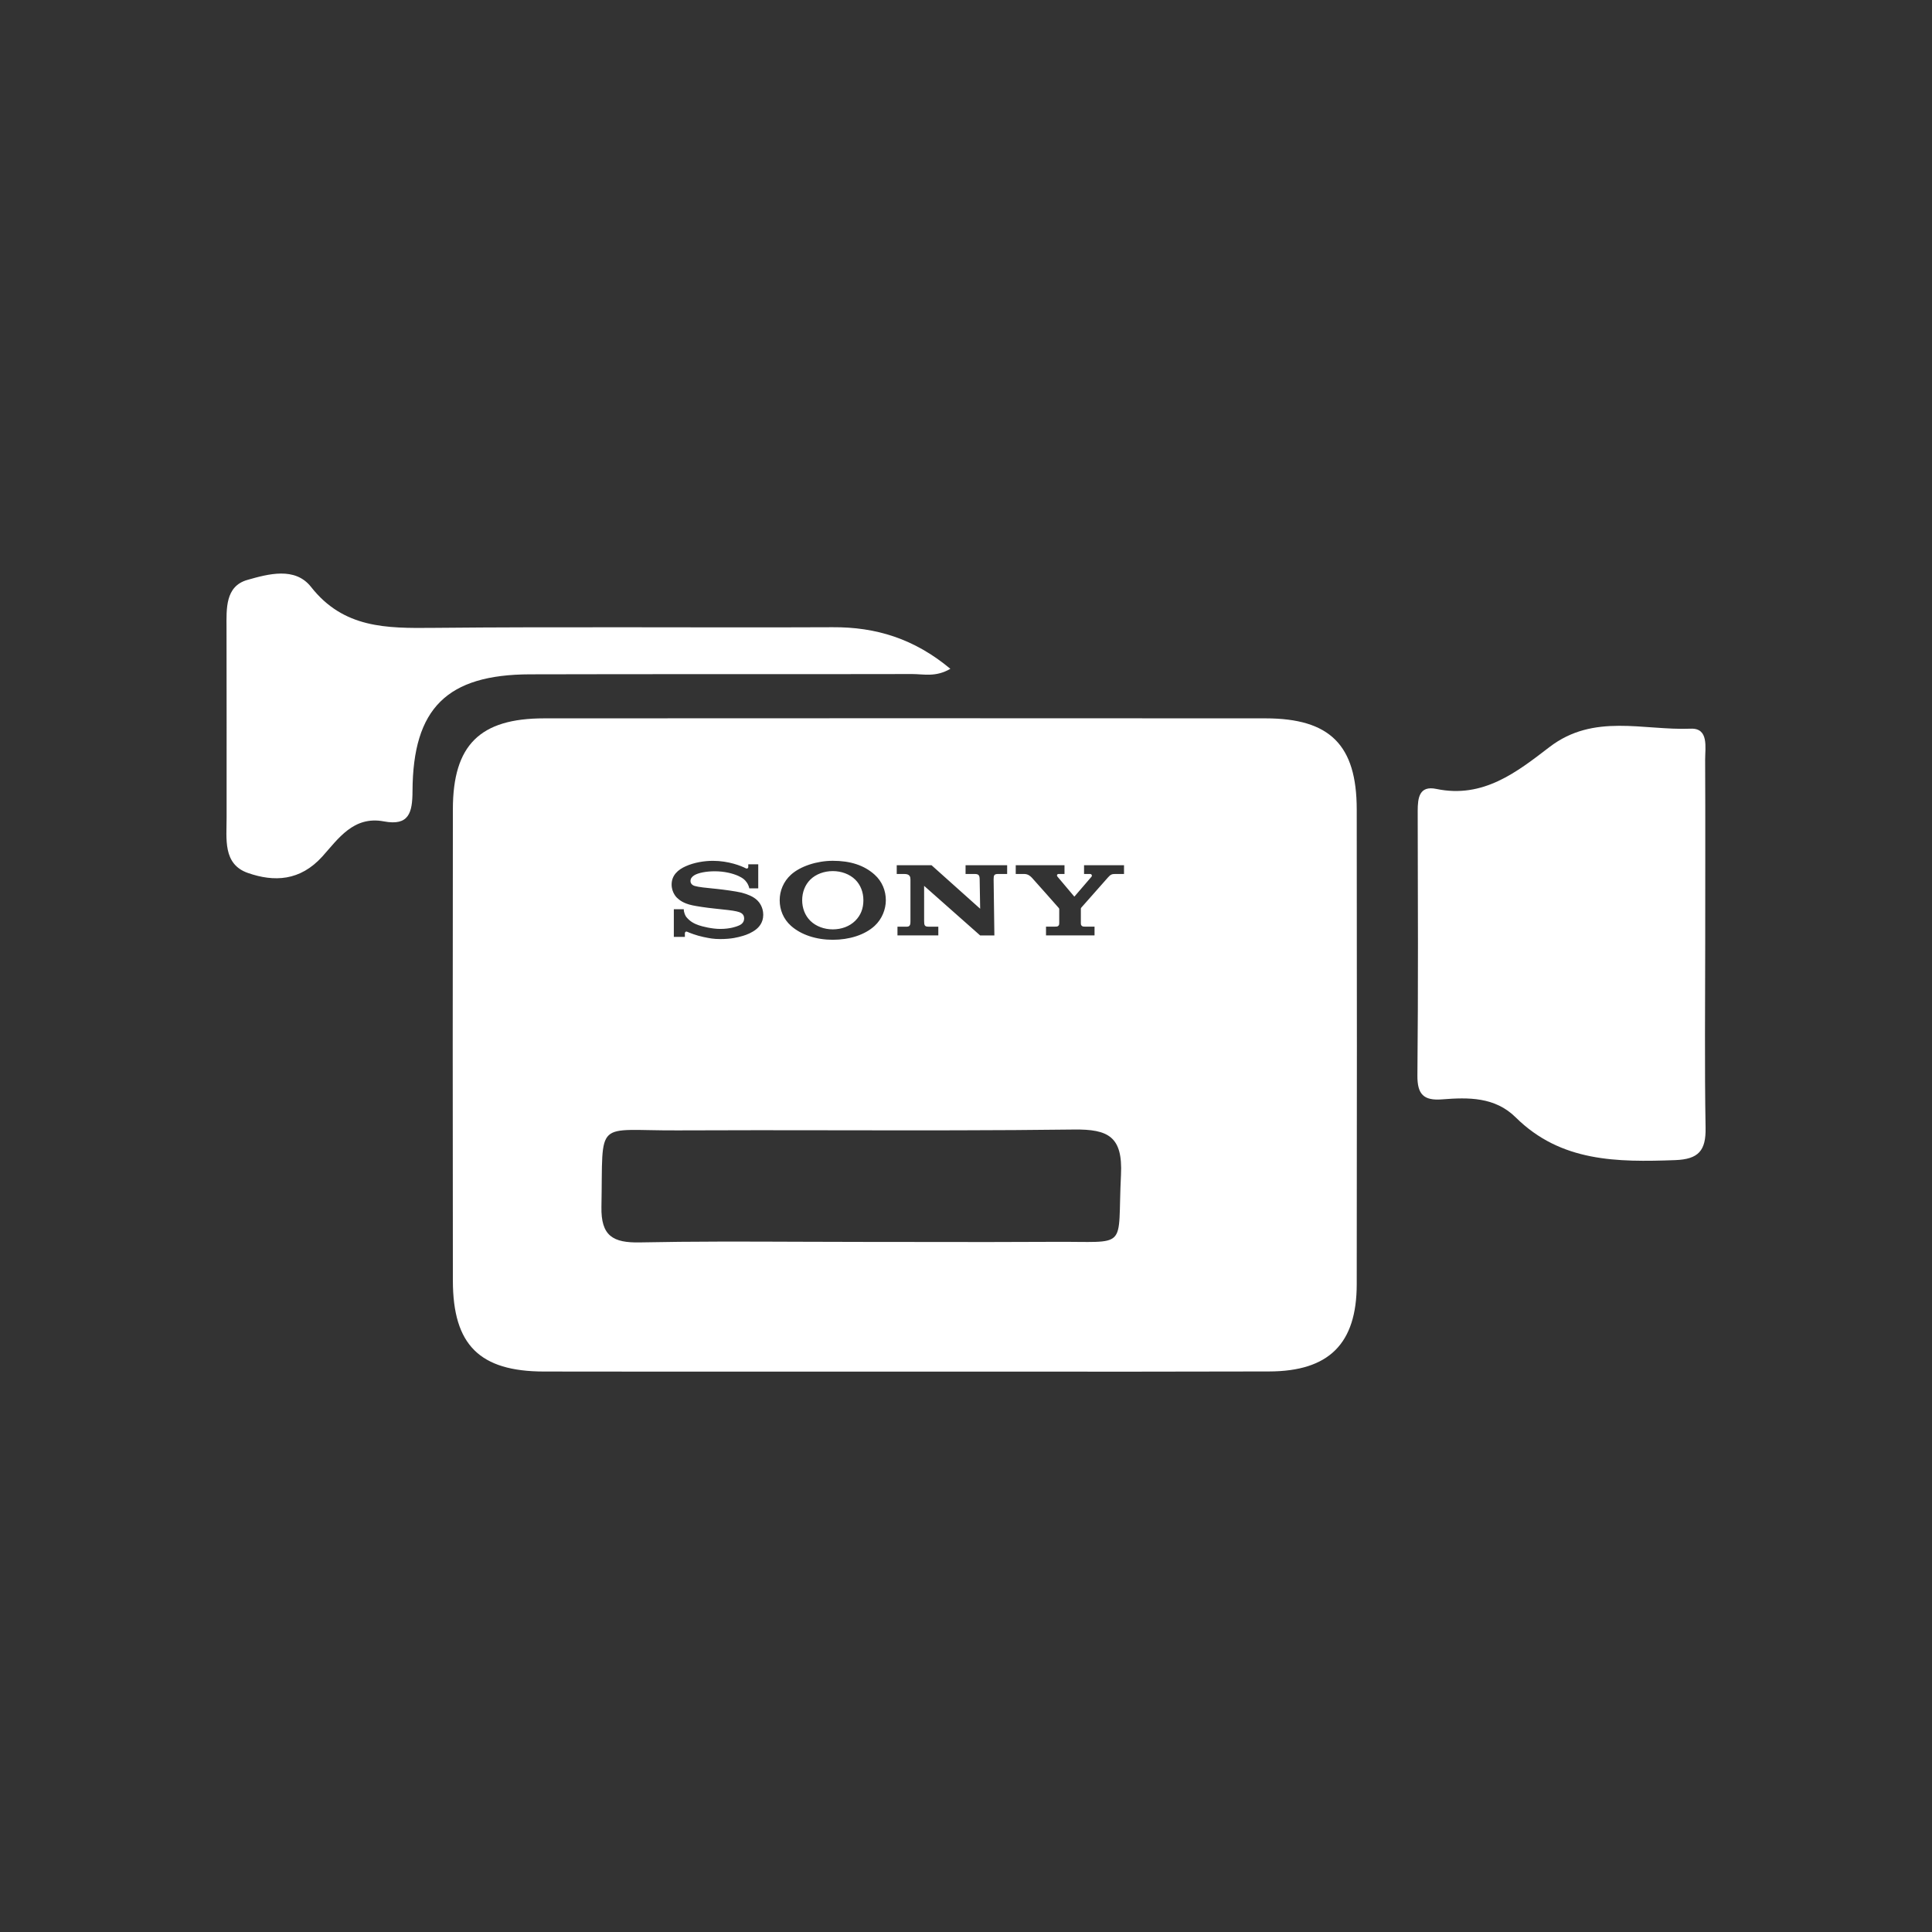 <svg width="128" height="128" viewBox="0 0 128 128" fill="none" xmlns="http://www.w3.org/2000/svg">
<rect x="0" y="0" width="128" height="128" fill="#333333" stroke="none"/>
<path d="M112.975 62.407C112.975 66.513 112.927 70.614 112.999 74.72C113.027 76.228 112.537 76.803 110.986 76.861C107.152 76.999 103.412 76.994 100.42 74.03C99.045 72.669 97.285 72.698 95.543 72.836C94.321 72.931 93.897 72.507 93.907 71.251C93.964 65.414 93.94 59.572 93.926 53.734C93.926 52.854 94.031 52.031 95.163 52.269C98.265 52.916 100.496 51.151 102.661 49.491C105.606 47.236 108.884 48.406 112.019 48.277C113.222 48.23 112.97 49.514 112.97 50.337C112.989 54.358 112.975 58.382 112.975 62.407Z" fill="white"/>
<path d="M62.964 44.31C61.993 44.881 61.194 44.657 60.438 44.657C51.998 44.676 43.558 44.652 35.118 44.676C29.619 44.69 27.354 46.917 27.33 52.416C27.325 53.849 27.092 54.733 25.432 54.419C23.415 54.039 22.401 55.585 21.355 56.746C19.885 58.373 18.162 58.444 16.421 57.835C14.751 57.25 15.018 55.571 15.013 54.158C15.008 49.976 15.022 45.794 15.008 41.612C15.003 40.323 14.918 38.839 16.393 38.42C17.767 38.03 19.547 37.535 20.608 38.886C22.763 41.631 25.608 41.627 28.662 41.598C37.497 41.512 46.332 41.593 55.162 41.555C58.03 41.536 60.566 42.312 62.964 44.31Z" fill="white"/>
<path fill-rule="evenodd" clip-rule="evenodd" d="M53.117 90.873C55.394 90.873 57.671 90.872 59.948 90.872C62.142 90.872 64.336 90.873 66.531 90.874C72.383 90.877 78.235 90.879 84.083 90.862C88.046 90.853 89.882 89.026 89.887 85.091C89.901 74.601 89.901 64.111 89.887 53.62C89.882 49.362 88.117 47.597 83.85 47.593C67.917 47.583 51.984 47.583 36.051 47.593C31.793 47.593 30.009 49.362 30.004 53.611C29.99 64.025 29.99 74.434 30.004 84.849C30.009 89.107 31.774 90.862 36.046 90.867C41.738 90.877 47.427 90.875 53.117 90.873ZM61.065 82.284C59.733 82.282 58.402 82.28 57.069 82.28C55.672 82.28 54.275 82.274 52.877 82.269C49.384 82.255 45.892 82.242 42.402 82.313C40.608 82.351 39.809 81.885 39.847 79.953C39.904 76.984 39.776 75.728 40.334 75.209C40.889 74.693 42.121 74.906 44.885 74.891C48.411 74.874 51.938 74.879 55.465 74.884C60.695 74.892 65.925 74.9 71.156 74.834C73.44 74.806 74.391 75.31 74.268 77.831C74.14 80.392 74.292 81.49 73.821 81.954C73.363 82.405 72.317 82.258 69.853 82.275C66.922 82.294 63.994 82.289 61.065 82.284ZM52.408 61.341C53.081 61.94 54.089 62.263 55.175 62.263C56.263 62.263 57.292 61.944 57.947 61.341C58.432 60.895 58.689 60.248 58.689 59.642C58.689 59.016 58.447 58.4 57.947 57.95C57.244 57.317 56.324 57.03 55.175 57.03C54.136 57.03 53.033 57.383 52.408 57.948C51.91 58.398 51.656 59.017 51.656 59.642C51.656 60.274 51.9 60.889 52.408 61.341ZM55.175 61.573V61.573C54.603 61.573 54.057 61.371 53.688 61.007C53.335 60.659 53.146 60.166 53.146 59.642C53.146 59.117 53.333 58.623 53.688 58.274C54.056 57.912 54.604 57.712 55.175 57.712C55.743 57.712 56.29 57.914 56.659 58.274C57.016 58.623 57.202 59.115 57.202 59.642C57.202 60.191 57.029 60.641 56.659 61.007C56.285 61.376 55.751 61.573 55.175 61.573ZM45.438 57.388C45.998 57.14 46.658 57.032 47.239 57.032C48.263 57.034 49.099 57.366 49.395 57.519C49.513 57.584 49.575 57.506 49.575 57.446V57.261H50.236V58.855H49.644C49.58 58.56 49.404 58.349 49.278 58.247C49.166 58.157 49.026 58.081 48.906 58.027C48.553 57.871 47.999 57.722 47.344 57.725C46.79 57.725 46.259 57.827 45.996 57.99C45.83 58.093 45.747 58.22 45.747 58.37C45.747 58.581 45.93 58.668 46.02 58.695C46.268 58.772 46.831 58.827 47.258 58.869C47.34 58.877 47.418 58.885 47.487 58.892C47.895 58.934 48.749 59.048 49.127 59.139C49.321 59.187 49.559 59.271 49.709 59.342C49.882 59.422 50.048 59.526 50.184 59.661C50.284 59.76 50.567 60.085 50.567 60.609C50.567 61.155 50.242 61.456 50.093 61.573C49.819 61.79 49.481 61.929 49.208 62.007C49.199 62.009 49.19 62.012 49.181 62.014C48.892 62.096 48.474 62.215 47.717 62.215C47.264 62.215 47.017 62.163 46.665 62.09C46.646 62.086 46.626 62.082 46.605 62.078C46.136 61.98 45.687 61.803 45.534 61.734C45.411 61.679 45.375 61.795 45.375 61.823V62.071H44.643V60.239H45.302C45.302 60.457 45.406 60.676 45.472 60.756C45.738 61.078 46.023 61.205 46.294 61.3C46.53 61.384 47.176 61.544 47.714 61.544C48.4 61.544 48.8 61.38 48.892 61.343C48.898 61.34 48.902 61.338 48.906 61.337C48.909 61.336 48.913 61.334 48.917 61.333C49 61.301 49.302 61.186 49.302 60.85C49.302 60.507 49.006 60.433 48.813 60.385C48.806 60.383 48.798 60.382 48.791 60.38C48.563 60.323 48.023 60.266 47.458 60.207C47.426 60.204 47.394 60.2 47.362 60.197C46.758 60.135 46.152 60.04 45.869 59.979C45.251 59.845 45.005 59.619 44.853 59.481C44.849 59.477 44.845 59.473 44.841 59.469C44.851 59.478 44.496 59.154 44.497 58.602C44.497 57.988 44.92 57.617 45.438 57.388ZM64.938 60.206L61.715 57.322H59.411V57.904H59.924C60.295 57.904 60.32 58.111 60.32 58.286V61.008C60.32 61.014 60.32 61.02 60.32 61.026C60.32 61.186 60.321 61.394 60.093 61.394H59.46V61.974H62.166V61.394H61.504C61.241 61.394 61.229 61.274 61.226 61.021L61.225 58.69L64.937 61.975H65.88L65.83 58.264C65.834 57.993 65.852 57.903 66.135 57.903H66.726V57.322H63.971V57.903H64.577C64.854 57.903 64.902 58.01 64.905 58.264L64.938 60.206ZM70.037 61.383C70.015 61.389 69.901 61.393 69.875 61.393H69.874L69.301 61.392V61.973H72.516V61.392H71.91C71.885 61.392 71.771 61.389 71.749 61.382C71.685 61.363 71.642 61.318 71.622 61.27C71.613 61.251 71.609 61.164 71.609 61.145V60.227C71.609 60.226 71.609 60.224 71.609 60.222C71.609 60.2 71.609 60.166 71.631 60.141C71.646 60.124 71.845 59.9 72.104 59.606C72.616 59.027 73.365 58.179 73.414 58.124C73.575 57.943 73.663 57.903 73.877 57.903H74.469V57.322H71.821V57.903H72.22C72.333 57.903 72.369 58.021 72.316 58.083C72.308 58.093 71.207 59.377 71.193 59.389C71.18 59.402 71.171 59.399 71.161 59.385C71.15 59.371 70.063 58.082 70.063 58.082C69.986 57.987 70.046 57.903 70.136 57.903H70.526V57.322H67.295V57.904H67.867C68.117 57.904 68.281 58.06 68.375 58.161C68.45 58.242 70.097 60.093 70.138 60.147C70.176 60.196 70.177 60.205 70.177 60.227L70.177 61.145C70.177 61.164 70.173 61.251 70.164 61.271C70.144 61.318 70.101 61.363 70.037 61.383Z" fill="white"/>
</svg>
